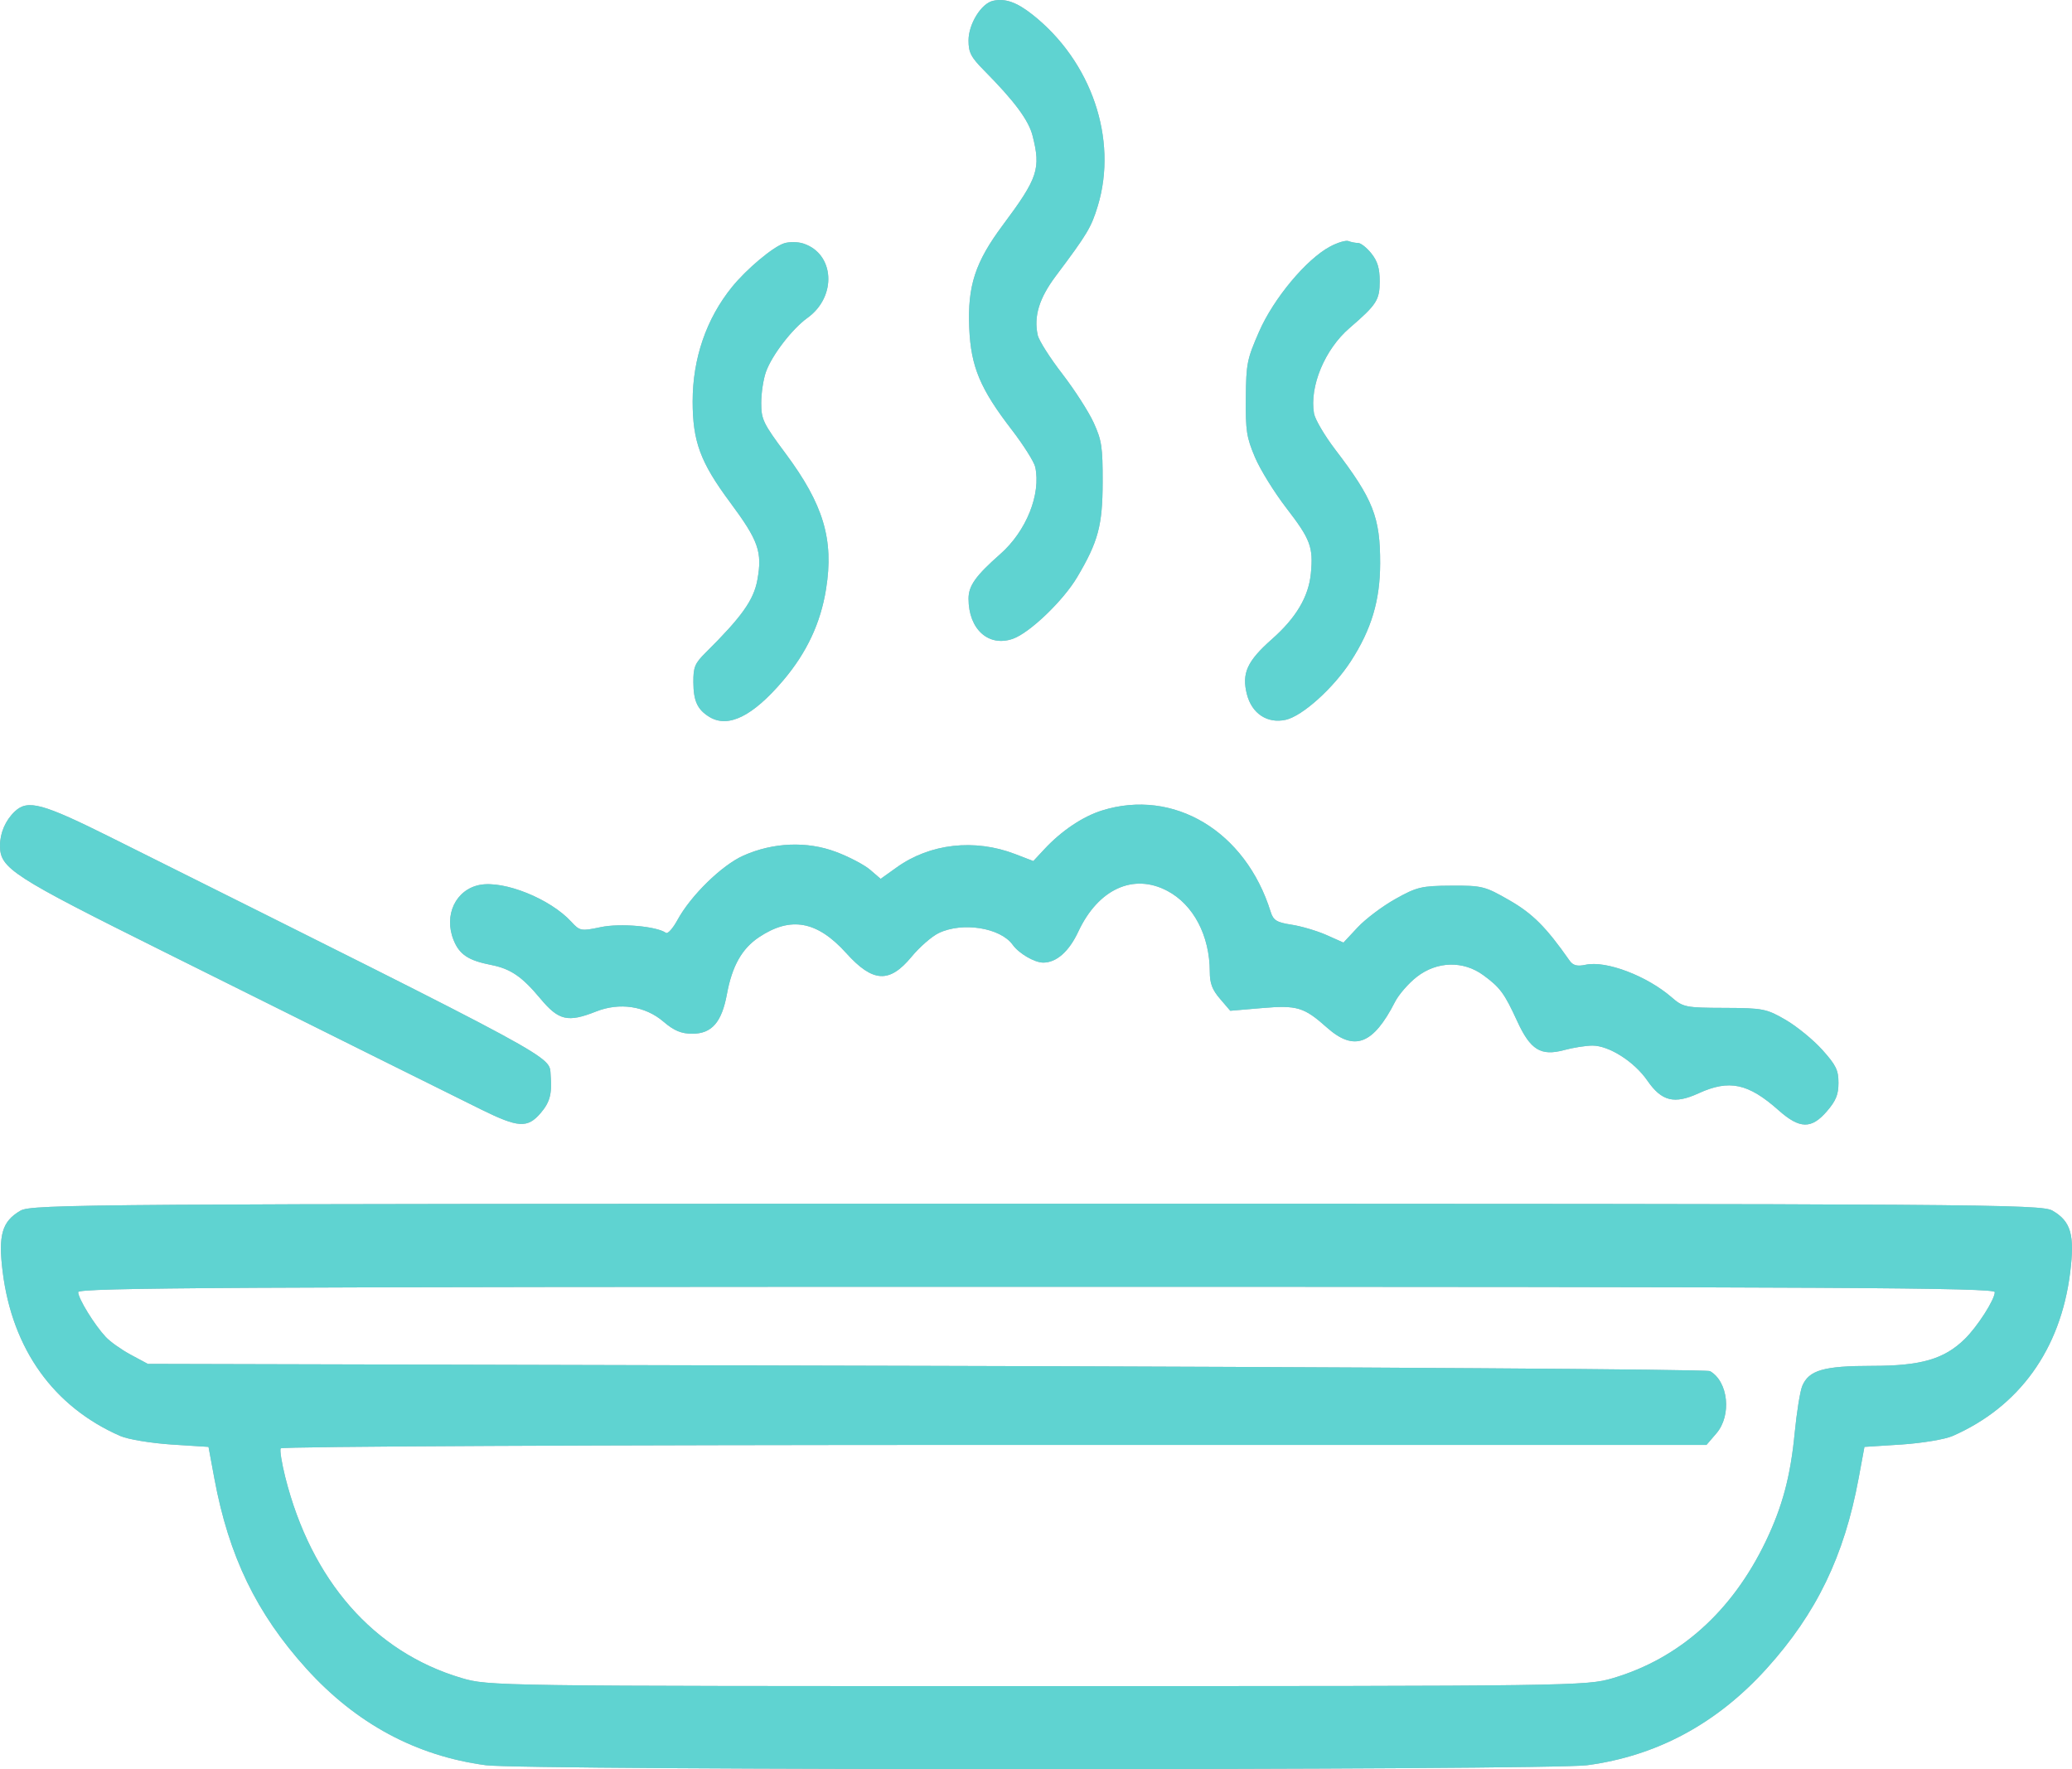 <svg width="41" height="35" viewBox="0 0 41 35" fill="none" xmlns="http://www.w3.org/2000/svg">
<path fill-rule="evenodd" clip-rule="evenodd" d="M19.654 0.015C19.419 0.064 19.165 0.473 19.165 0.8C19.165 1.04 19.213 1.132 19.479 1.4C20.071 1.998 20.352 2.375 20.431 2.681C20.6 3.339 20.539 3.521 19.842 4.455C19.296 5.188 19.143 5.658 19.179 6.49C19.212 7.255 19.395 7.692 20.022 8.505C20.254 8.807 20.462 9.137 20.485 9.239C20.601 9.777 20.308 10.508 19.795 10.96C19.304 11.393 19.165 11.589 19.165 11.845C19.165 12.448 19.56 12.806 20.042 12.638C20.374 12.522 21.041 11.883 21.317 11.415C21.731 10.716 21.817 10.394 21.819 9.54C21.82 8.843 21.801 8.715 21.643 8.366C21.545 8.15 21.265 7.714 21.02 7.396C20.775 7.079 20.556 6.734 20.534 6.63C20.453 6.257 20.563 5.899 20.893 5.459C21.517 4.628 21.594 4.498 21.724 4.07C22.122 2.752 21.598 1.216 20.436 0.294C20.12 0.044 19.895 -0.036 19.654 0.015ZM15.517 4.813C15.295 4.884 14.773 5.322 14.482 5.681C13.976 6.307 13.706 7.094 13.706 7.941C13.706 8.733 13.859 9.147 14.442 9.932C15.011 10.698 15.088 10.918 14.986 11.476C14.912 11.874 14.678 12.203 13.963 12.912C13.749 13.124 13.718 13.198 13.72 13.498C13.722 13.867 13.8 14.037 14.033 14.181C14.407 14.413 14.894 14.173 15.499 13.46C15.964 12.911 16.239 12.325 16.346 11.652C16.503 10.674 16.295 9.981 15.544 8.971C15.1 8.375 15.063 8.296 15.063 7.971C15.063 7.777 15.105 7.5 15.157 7.356C15.275 7.026 15.676 6.505 15.979 6.288C16.564 5.867 16.516 5.02 15.896 4.818C15.789 4.783 15.618 4.781 15.517 4.813ZM26.321 4.877C25.851 5.126 25.201 5.905 24.914 6.562C24.675 7.109 24.658 7.195 24.652 7.874C24.646 8.52 24.666 8.651 24.832 9.044C24.934 9.287 25.215 9.741 25.455 10.052C25.932 10.671 25.989 10.824 25.939 11.345C25.894 11.806 25.648 12.221 25.171 12.643C24.676 13.08 24.567 13.321 24.674 13.738C24.772 14.118 25.078 14.32 25.439 14.241C25.769 14.169 26.384 13.616 26.731 13.08C27.137 12.452 27.308 11.881 27.31 11.149C27.312 10.233 27.172 9.877 26.422 8.895C26.211 8.618 26.021 8.296 26.001 8.179C25.909 7.645 26.215 6.91 26.705 6.489C27.242 6.026 27.301 5.935 27.301 5.565C27.301 5.309 27.259 5.169 27.136 5.014C27.046 4.901 26.927 4.807 26.873 4.807C26.819 4.807 26.734 4.79 26.685 4.77C26.635 4.749 26.471 4.797 26.321 4.877ZM0.294 16.053C0.109 16.227 0 16.478 0 16.73C0 17.181 0.232 17.331 3.261 18.838C7.189 20.793 8.798 21.593 9.515 21.947C10.256 22.313 10.437 22.324 10.697 22.022C10.882 21.806 10.926 21.64 10.896 21.273C10.864 20.879 11.205 21.063 2.208 16.574C0.836 15.89 0.55 15.812 0.294 16.053ZM21.805 16.035C21.423 16.155 21.003 16.437 20.663 16.803L20.447 17.035L20.091 16.898C19.288 16.588 18.402 16.687 17.741 17.162L17.426 17.387L17.217 17.207C17.101 17.108 16.796 16.948 16.538 16.852C15.966 16.638 15.299 16.665 14.71 16.927C14.283 17.117 13.668 17.718 13.405 18.202C13.315 18.367 13.213 18.481 13.178 18.456C12.996 18.325 12.273 18.261 11.889 18.342C11.499 18.424 11.474 18.42 11.305 18.236C10.89 17.783 9.979 17.416 9.497 17.506C9.017 17.597 8.775 18.107 8.977 18.602C9.093 18.886 9.269 19.002 9.717 19.09C10.104 19.166 10.328 19.319 10.691 19.754C11.055 20.191 11.236 20.233 11.796 20.011C12.261 19.827 12.767 19.903 13.127 20.211C13.339 20.392 13.48 20.451 13.7 20.451C14.084 20.451 14.281 20.225 14.384 19.668C14.487 19.111 14.68 18.768 15.018 18.542C15.645 18.123 16.169 18.218 16.745 18.856C17.271 19.439 17.599 19.458 18.036 18.93C18.194 18.738 18.436 18.527 18.574 18.46C19.043 18.234 19.797 18.353 20.039 18.692C20.162 18.864 20.471 19.044 20.644 19.044C20.905 19.044 21.154 18.824 21.338 18.429C21.732 17.588 22.428 17.27 23.099 17.625C23.616 17.898 23.938 18.511 23.939 19.226C23.939 19.454 23.987 19.581 24.142 19.761L24.344 19.997L24.965 19.944C25.667 19.884 25.801 19.923 26.258 20.33C26.797 20.808 27.172 20.667 27.604 19.821C27.678 19.676 27.871 19.454 28.034 19.327C28.433 19.015 28.956 19.002 29.353 19.294C29.685 19.537 29.769 19.651 30.024 20.207C30.284 20.772 30.49 20.898 30.948 20.775C31.13 20.726 31.383 20.686 31.511 20.686C31.84 20.686 32.34 21.005 32.597 21.378C32.88 21.788 33.13 21.85 33.61 21.63C34.218 21.352 34.593 21.431 35.196 21.967C35.612 22.336 35.844 22.341 36.15 21.985C36.33 21.776 36.379 21.655 36.379 21.423C36.379 21.172 36.331 21.073 36.059 20.77C35.882 20.573 35.557 20.307 35.336 20.178C34.956 19.957 34.886 19.943 34.124 19.94C33.359 19.938 33.302 19.926 33.082 19.734C32.591 19.307 31.779 18.998 31.375 19.087C31.209 19.123 31.126 19.101 31.058 19.004C30.595 18.343 30.328 18.075 29.866 17.81C29.385 17.533 29.325 17.518 28.716 17.522C28.13 17.525 28.034 17.548 27.61 17.786C27.354 17.929 27.019 18.182 26.865 18.347L26.584 18.648L26.245 18.497C26.058 18.415 25.748 18.323 25.556 18.294C25.26 18.248 25.196 18.208 25.142 18.035C24.645 16.443 23.223 15.591 21.805 16.035ZM0.404 23.952C0.04 24.163 -0.038 24.434 0.053 25.162C0.245 26.694 1.061 27.833 2.382 28.41C2.533 28.476 2.987 28.551 3.391 28.578L4.126 28.625L4.242 29.251C4.527 30.786 5.075 31.919 6.061 33.01C7.045 34.099 8.233 34.739 9.614 34.923C10.386 35.026 30.633 35.026 31.405 34.923C32.786 34.739 33.974 34.099 34.958 33.01C35.944 31.919 36.492 30.786 36.777 29.251L36.893 28.625L37.628 28.578C38.032 28.551 38.486 28.476 38.636 28.41C39.956 27.833 40.773 26.699 40.963 25.181C41.057 24.432 40.981 24.165 40.615 23.952C40.393 23.823 39.293 23.815 20.509 23.815C1.726 23.815 0.626 23.823 0.404 23.952ZM39.472 25.563C39.472 25.71 39.131 26.243 38.878 26.491C38.471 26.889 38.014 27.022 37.047 27.022C36.088 27.022 35.792 27.107 35.662 27.421C35.619 27.524 35.552 27.945 35.512 28.355C35.43 29.208 35.268 29.811 34.939 30.496C34.272 31.883 33.234 32.811 31.913 33.201C31.392 33.355 31.17 33.358 20.527 33.358C9.794 33.358 9.666 33.356 9.13 33.197C7.397 32.682 6.16 31.271 5.644 29.221C5.575 28.945 5.534 28.69 5.554 28.654C5.573 28.616 11.929 28.586 19.678 28.586H33.767L33.963 28.358C34.269 28.002 34.2 27.335 33.837 27.126C33.774 27.09 26.793 27.044 18.324 27.022L2.925 26.983L2.59 26.803C2.405 26.704 2.182 26.546 2.093 26.451C1.867 26.209 1.547 25.689 1.547 25.563C1.547 25.475 4.635 25.458 20.509 25.458C36.384 25.458 39.472 25.475 39.472 25.563Z" fill="#A2B0BA"/>
<path fill-rule="evenodd" clip-rule="evenodd" d="M19.654 0.015C19.419 0.064 19.165 0.473 19.165 0.8C19.165 1.04 19.213 1.132 19.479 1.4C20.071 1.998 20.352 2.375 20.431 2.681C20.6 3.339 20.539 3.521 19.842 4.455C19.296 5.188 19.143 5.658 19.179 6.49C19.212 7.255 19.395 7.692 20.022 8.505C20.254 8.807 20.462 9.137 20.485 9.239C20.601 9.777 20.308 10.508 19.795 10.96C19.304 11.393 19.165 11.589 19.165 11.845C19.165 12.448 19.56 12.806 20.042 12.638C20.374 12.522 21.041 11.883 21.317 11.415C21.731 10.716 21.817 10.394 21.819 9.54C21.82 8.843 21.801 8.715 21.643 8.366C21.545 8.15 21.265 7.714 21.02 7.396C20.775 7.079 20.556 6.734 20.534 6.63C20.453 6.257 20.563 5.899 20.893 5.459C21.517 4.628 21.594 4.498 21.724 4.07C22.122 2.752 21.598 1.216 20.436 0.294C20.12 0.044 19.895 -0.036 19.654 0.015ZM15.517 4.813C15.295 4.884 14.773 5.322 14.482 5.681C13.976 6.307 13.706 7.094 13.706 7.941C13.706 8.733 13.859 9.147 14.442 9.932C15.011 10.698 15.088 10.918 14.986 11.476C14.912 11.874 14.678 12.203 13.963 12.912C13.749 13.124 13.718 13.198 13.72 13.498C13.722 13.867 13.8 14.037 14.033 14.181C14.407 14.413 14.894 14.173 15.499 13.46C15.964 12.911 16.239 12.325 16.346 11.652C16.503 10.674 16.295 9.981 15.544 8.971C15.1 8.375 15.063 8.296 15.063 7.971C15.063 7.777 15.105 7.5 15.157 7.356C15.275 7.026 15.676 6.505 15.979 6.288C16.564 5.867 16.516 5.02 15.896 4.818C15.789 4.783 15.618 4.781 15.517 4.813ZM26.321 4.877C25.851 5.126 25.201 5.905 24.914 6.562C24.675 7.109 24.658 7.195 24.652 7.874C24.646 8.52 24.666 8.651 24.832 9.044C24.934 9.287 25.215 9.741 25.455 10.052C25.932 10.671 25.989 10.824 25.939 11.345C25.894 11.806 25.648 12.221 25.171 12.643C24.676 13.08 24.567 13.321 24.674 13.738C24.772 14.118 25.078 14.32 25.439 14.241C25.769 14.169 26.384 13.616 26.731 13.08C27.137 12.452 27.308 11.881 27.31 11.149C27.312 10.233 27.172 9.877 26.422 8.895C26.211 8.618 26.021 8.296 26.001 8.179C25.909 7.645 26.215 6.91 26.705 6.489C27.242 6.026 27.301 5.935 27.301 5.565C27.301 5.309 27.259 5.169 27.136 5.014C27.046 4.901 26.927 4.807 26.873 4.807C26.819 4.807 26.734 4.79 26.685 4.77C26.635 4.749 26.471 4.797 26.321 4.877ZM0.294 16.053C0.109 16.227 0 16.478 0 16.73C0 17.181 0.232 17.331 3.261 18.838C7.189 20.793 8.798 21.593 9.515 21.947C10.256 22.313 10.437 22.324 10.697 22.022C10.882 21.806 10.926 21.64 10.896 21.273C10.864 20.879 11.205 21.063 2.208 16.574C0.836 15.89 0.55 15.812 0.294 16.053ZM21.805 16.035C21.423 16.155 21.003 16.437 20.663 16.803L20.447 17.035L20.091 16.898C19.288 16.588 18.402 16.687 17.741 17.162L17.426 17.387L17.217 17.207C17.101 17.108 16.796 16.948 16.538 16.852C15.966 16.638 15.299 16.665 14.71 16.927C14.283 17.117 13.668 17.718 13.405 18.202C13.315 18.367 13.213 18.481 13.178 18.456C12.996 18.325 12.273 18.261 11.889 18.342C11.499 18.424 11.474 18.42 11.305 18.236C10.89 17.783 9.979 17.416 9.497 17.506C9.017 17.597 8.775 18.107 8.977 18.602C9.093 18.886 9.269 19.002 9.717 19.09C10.104 19.166 10.328 19.319 10.691 19.754C11.055 20.191 11.236 20.233 11.796 20.011C12.261 19.827 12.767 19.903 13.127 20.211C13.339 20.392 13.48 20.451 13.7 20.451C14.084 20.451 14.281 20.225 14.384 19.668C14.487 19.111 14.68 18.768 15.018 18.542C15.645 18.123 16.169 18.218 16.745 18.856C17.271 19.439 17.599 19.458 18.036 18.93C18.194 18.738 18.436 18.527 18.574 18.46C19.043 18.234 19.797 18.353 20.039 18.692C20.162 18.864 20.471 19.044 20.644 19.044C20.905 19.044 21.154 18.824 21.338 18.429C21.732 17.588 22.428 17.27 23.099 17.625C23.616 17.898 23.938 18.511 23.939 19.226C23.939 19.454 23.987 19.581 24.142 19.761L24.344 19.997L24.965 19.944C25.667 19.884 25.801 19.923 26.258 20.33C26.797 20.808 27.172 20.667 27.604 19.821C27.678 19.676 27.871 19.454 28.034 19.327C28.433 19.015 28.956 19.002 29.353 19.294C29.685 19.537 29.769 19.651 30.024 20.207C30.284 20.772 30.49 20.898 30.948 20.775C31.13 20.726 31.383 20.686 31.511 20.686C31.84 20.686 32.34 21.005 32.597 21.378C32.88 21.788 33.13 21.85 33.61 21.63C34.218 21.352 34.593 21.431 35.196 21.967C35.612 22.336 35.844 22.341 36.15 21.985C36.33 21.776 36.379 21.655 36.379 21.423C36.379 21.172 36.331 21.073 36.059 20.77C35.882 20.573 35.557 20.307 35.336 20.178C34.956 19.957 34.886 19.943 34.124 19.94C33.359 19.938 33.302 19.926 33.082 19.734C32.591 19.307 31.779 18.998 31.375 19.087C31.209 19.123 31.126 19.101 31.058 19.004C30.595 18.343 30.328 18.075 29.866 17.81C29.385 17.533 29.325 17.518 28.716 17.522C28.13 17.525 28.034 17.548 27.61 17.786C27.354 17.929 27.019 18.182 26.865 18.347L26.584 18.648L26.245 18.497C26.058 18.415 25.748 18.323 25.556 18.294C25.26 18.248 25.196 18.208 25.142 18.035C24.645 16.443 23.223 15.591 21.805 16.035ZM0.404 23.952C0.04 24.163 -0.038 24.434 0.053 25.162C0.245 26.694 1.061 27.833 2.382 28.41C2.533 28.476 2.987 28.551 3.391 28.578L4.126 28.625L4.242 29.251C4.527 30.786 5.075 31.919 6.061 33.01C7.045 34.099 8.233 34.739 9.614 34.923C10.386 35.026 30.633 35.026 31.405 34.923C32.786 34.739 33.974 34.099 34.958 33.01C35.944 31.919 36.492 30.786 36.777 29.251L36.893 28.625L37.628 28.578C38.032 28.551 38.486 28.476 38.636 28.41C39.956 27.833 40.773 26.699 40.963 25.181C41.057 24.432 40.981 24.165 40.615 23.952C40.393 23.823 39.293 23.815 20.509 23.815C1.726 23.815 0.626 23.823 0.404 23.952ZM39.472 25.563C39.472 25.71 39.131 26.243 38.878 26.491C38.471 26.889 38.014 27.022 37.047 27.022C36.088 27.022 35.792 27.107 35.662 27.421C35.619 27.524 35.552 27.945 35.512 28.355C35.43 29.208 35.268 29.811 34.939 30.496C34.272 31.883 33.234 32.811 31.913 33.201C31.392 33.355 31.17 33.358 20.527 33.358C9.794 33.358 9.666 33.356 9.13 33.197C7.397 32.682 6.16 31.271 5.644 29.221C5.575 28.945 5.534 28.69 5.554 28.654C5.573 28.616 11.929 28.586 19.678 28.586H33.767L33.963 28.358C34.269 28.002 34.2 27.335 33.837 27.126C33.774 27.09 26.793 27.044 18.324 27.022L2.925 26.983L2.59 26.803C2.405 26.704 2.182 26.546 2.093 26.451C1.867 26.209 1.547 25.689 1.547 25.563C1.547 25.475 4.635 25.458 20.509 25.458C36.384 25.458 39.472 25.475 39.472 25.563Z" fill="#5FD3D1"/>
</svg>
